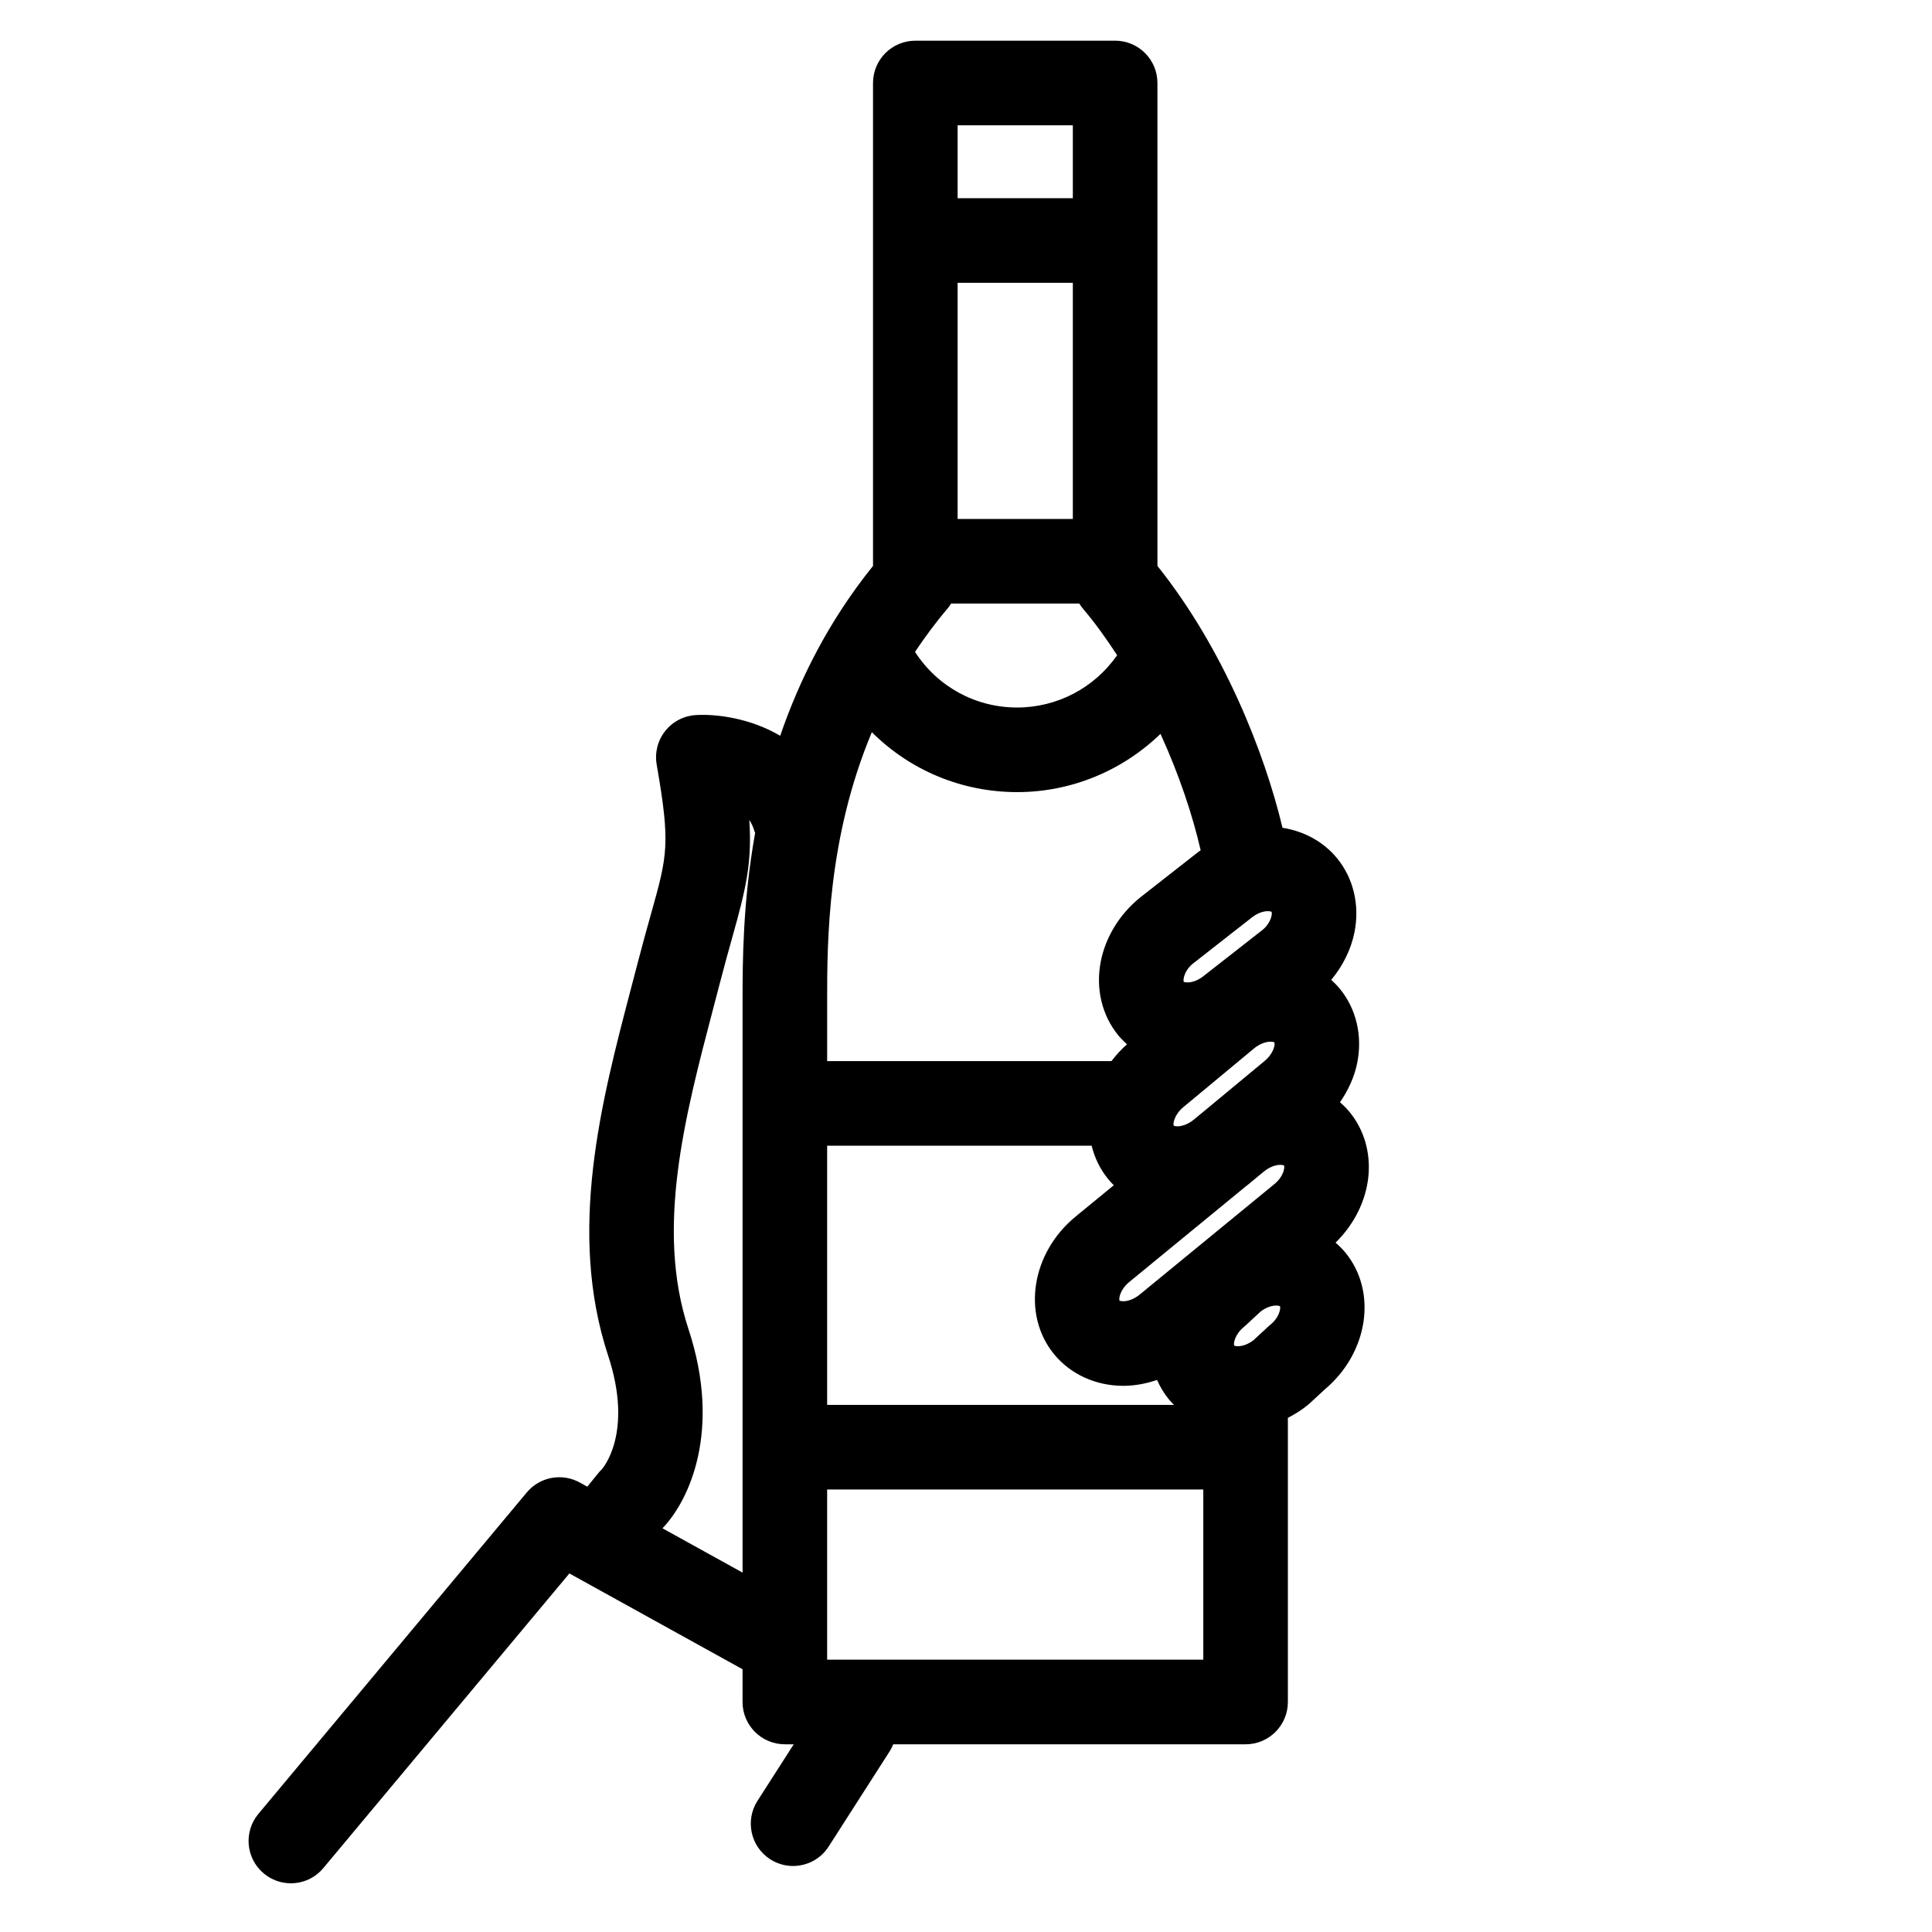 <?xml version="1.0" encoding="UTF-8"?>
<!-- Uploaded to: SVG Repo, www.svgrepo.com, Generator: SVG Repo Mixer Tools -->
<svg fill="#000000" width="800px" height="800px" version="1.1" viewBox="144 144 512 512" xmlns="http://www.w3.org/2000/svg">
 <path d="m506.64 455.74c0.621-6.328-1.168-12.398-5.008-17.07-0.766-0.934-1.621-1.777-2.523-2.562 2.207-3.195 3.824-6.711 4.57-10.434 1.438-7.168-0.25-14.34-4.621-19.652-0.695-0.84-1.465-1.613-2.266-2.344 3.066-3.707 5.234-8.016 6.152-12.59 1.438-7.164-0.246-14.332-4.625-19.664-3.57-4.352-8.707-7.152-14.445-8.051-4.707-19.781-15.578-47.43-33.141-69.391l-0.004-127.99c0-6.191-5.019-11.211-11.211-11.211l-52.949 0.004c-6.191 0-11.211 5.019-11.211 11.211v127.98c-11.773 14.629-19.477 30.098-24.598 45.012-7.856-4.629-16.762-5.82-22.359-5.488-3.188 0.191-6.137 1.727-8.121 4.231-1.98 2.504-2.801 5.734-2.254 8.879 3.672 21.129 2.883 23.965-1.535 39.711-1.02 3.629-2.195 7.836-3.512 12.914l-1.719 6.574c-7.941 30.254-16.934 64.539-6.098 97.441 6.816 20.676-1.543 29.973-1.684 30.148-0.344 0.324-0.66 0.672-0.957 1.039l-2.883 3.551-1.996-1.109c-4.707-2.594-10.586-1.496-14.031 2.625l-71.133 85.191c-3.965 4.75-3.332 11.82 1.422 15.785 2.098 1.754 4.644 2.609 7.18 2.609 3.203 0 6.394-1.367 8.605-4.027l65.207-78.082 45.891 25.387v8.676c0 6.191 5.019 11.211 11.211 11.211h2.352l-9.609 14.992c-3.336 5.215-1.824 12.148 3.391 15.488 1.875 1.195 3.965 1.773 6.035 1.773 3.688 0 7.305-1.82 9.445-5.164l16.207-25.297c0.367-0.574 0.656-1.176 0.906-1.789h93.367c6.191 0 11.211-5.012 11.211-11.211v-75.293c1.859-0.977 3.664-2.082 5.324-3.449 0.172-0.137 0.332-0.281 0.492-0.434l3.996-3.688c11.504-9.68 13.949-25.867 5.422-36.238-0.785-0.957-1.668-1.812-2.602-2.629 4.93-4.824 8.066-11.09 8.707-17.582zm-27.695-1.273c1.344-1.102 2.969-1.77 4.332-1.77 0.637 0 0.969 0.152 1.012 0.172 0.191 0.422 0.023 2.805-2.59 4.949l-35.684 29.266c-1.344 1.102-2.957 1.762-4.324 1.762-0.645 0-0.977-0.156-1.004-0.156-0.238-0.488 0.09-2.91 2.59-4.957l31.164-25.574c0.07-0.051 0.141-0.09 0.207-0.137l2.883-2.394zm-65.375-100.55c14.348 0 27.867-5.668 37.973-15.434 4.953 10.836 8.523 21.598 10.645 30.852-0.188 0.152-0.395 0.25-0.578 0.402l-15.527 12.16c-5.379 4.398-9.055 10.375-10.344 16.816-1.438 7.164 0.246 14.34 4.637 19.684 0.699 0.852 1.477 1.621 2.289 2.359-1.543 1.359-2.898 2.848-4.117 4.445l-75.344 0.004v-16.227c0-15.445 0.07-42.879 11.844-70.941 10.117 10.074 23.785 15.879 38.523 15.879zm65.504 71.301-15.879 13.168-2.926 2.41c-1.316 1.047-2.875 1.688-4.207 1.688-0.641 0-0.977-0.156-1.012-0.168-0.238-0.488 0.098-2.91 2.637-4.988l18.676-15.508c1.352-1.102 2.961-1.762 4.332-1.762 0.648 0 0.988 0.156 1.02 0.168 0.262 0.562-0.152 2.945-2.641 4.992zm-16.035-22.621c-1.34 1.098-2.953 1.754-4.316 1.754-0.66 0-0.992-0.152-1.012-0.152-0.238-0.492 0.082-2.91 2.383-4.801l15.547-12.168c1.344-1.102 2.961-1.762 4.328-1.762 0.648 0 0.977 0.156 1.012 0.172 0.238 0.484-0.102 2.902-2.387 4.785zm-99.836 45.02h70.086c0.805 3.258 2.293 6.297 4.422 8.902 0.457 0.559 0.953 1.078 1.457 1.582l-10.113 8.297c-11.75 9.633-14.309 26.008-5.699 36.5 4.367 5.316 11.055 8.359 18.332 8.359 3.031 0 6.039-0.57 8.941-1.559 0.797 1.797 1.797 3.512 3.09 5.09 0.441 0.539 0.926 1.043 1.41 1.531h-91.926zm117.41 47.488c-0.176 0.137-0.336 0.289-0.5 0.434l-3.918 3.621c-1.301 1.004-2.828 1.605-4.121 1.605-0.625 0-0.953-0.141-0.992-0.16-0.246-0.492 0.082-2.91 2.578-4.961 0.176-0.145 0.344-0.297 0.516-0.453l3.894-3.613c1.301-1.004 2.828-1.594 4.121-1.594 0.648 0 0.984 0.152 1.02 0.168 0.188 0.418 0.02 2.797-2.598 4.953zm-52.301-213.57h-30.531v-62.594h30.531zm0-104.33v19.316h-30.531v-19.316zm-33.219 128.09c0.363-0.422 0.672-0.883 0.957-1.352h33.98c0.293 0.469 0.594 0.926 0.957 1.352 3.254 3.812 6.238 8.016 9.062 12.348-6.051 8.676-15.906 13.855-26.492 13.855-11.047 0-21.086-5.512-27.074-14.742 2.606-3.867 5.41-7.707 8.609-11.461zm-75.531 243.72 0.004-0.012c7.004-7.234 15.781-25.801 6.891-52.773-8.766-26.605-1.008-56.156 6.492-84.734l1.738-6.644c1.27-4.918 2.41-8.969 3.387-12.48 3.559-12.672 5.262-19.609 4.504-31.074 0.543 0.82 0.992 1.762 1.316 2.848 0.055 0.195 0.16 0.371 0.227 0.562-3.289 18.41-3.332 34.32-3.332 44.266v151.78zm43.641 34.816v-45.098h99.684v45.098z"/>
</svg>